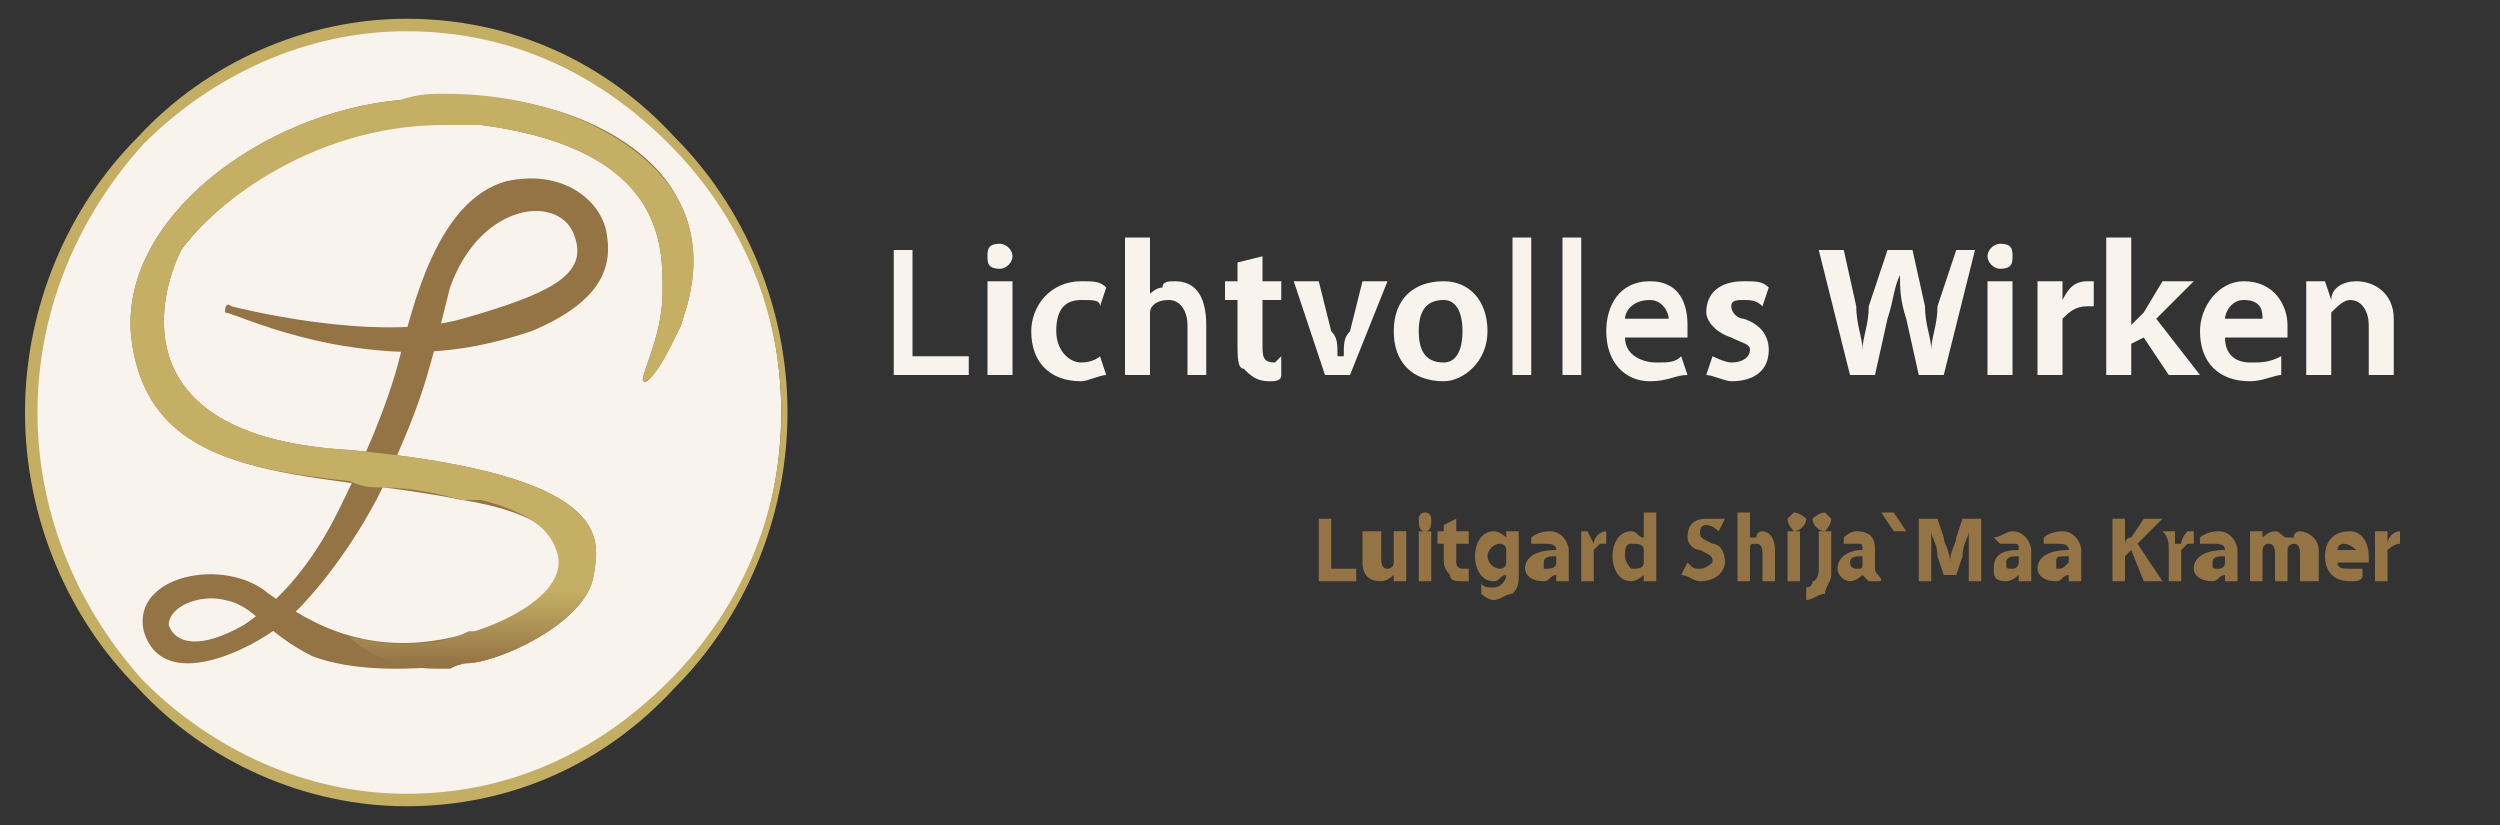 <?xml version="1.0" encoding="UTF-8"?>
<!DOCTYPE svg PUBLIC "-//W3C//DTD SVG 1.1//EN" "http://www.w3.org/Graphics/SVG/1.1/DTD/svg11.dtd">
<!-- Creator: CorelDRAW X8 -->
<svg xmlns="http://www.w3.org/2000/svg" xml:space="preserve" width="400px" height="132px" version="1.1" style="shape-rendering:geometricPrecision; text-rendering:geometricPrecision; image-rendering:optimizeQuality; fill-rule:evenodd; clip-rule:evenodd"
viewBox="0 0 400 132"
 xmlns:xlink="http://www.w3.org/1999/xlink">
 <rect x="0" y="0" width="400" height="132" fill="#333333" stroke="none"/>
 <defs>
  <style type="text/css">
   <![CDATA[
    .fil1 {fill:#F8F4ED;fill-rule:nonzero}
    .fil2 {fill:#C4AE63;fill-rule:nonzero}
    .fil0 {fill:#947345;fill-rule:nonzero}
    .fil4 {fill:url(#id0)}
    .fil3 {fill:url(#id1)}
   ]]>
  </style>
  <linearGradient id="id0" gradientUnits="userSpaceOnUse" x1="107.986" y1="15.286" x2="107.986" y2="106.364">
   <stop offset="0" style="stop-opacity:1; stop-color:#C4AF64"/>
   <stop offset="0.871" style="stop-opacity:1; stop-color:#C4AF64"/>
   <stop offset="1" style="stop-opacity:1; stop-color:#947345"/>
  </linearGradient>
  <linearGradient id="id1" gradientUnits="userSpaceOnUse" x1="109.964" y1="15.285" x2="109.964" y2="106.364">
   <stop offset="0" style="stop-opacity:1; stop-color:#C4AF64"/>
   <stop offset="0.871" style="stop-opacity:1; stop-color:#C4AF64"/>
   <stop offset="1" style="stop-opacity:1; stop-color:#F8F4ED"/>
  </linearGradient>
 </defs>
 <g id="Ebene_x0020_1">
  <path class="fil0" d="M211 93l6 0 0 -2 -4 0 0 -8 -2 0 0 10zm14 -8l-2 0 0 5c0,0 0,0 0,0 0,1 -1,1 -1,1 -1,0 -1,-1 -1,-2l0 -4 -3 0 0 5c0,2 1,3 3,3 1,0 2,-1 2,-1l0 0 0 1 2 0c0,-1 0,-2 0,-3l0 -5zm4 8l0 -8 -2 0 0 8 2 0zm-1 -11c-1,0 -1,1 -1,1 0,1 0,2 1,2 1,0 1,-1 1,-2 0,0 0,-1 -1,-1zm3 2l0 1 -1 0 0 2 1 0 0 3c0,1 1,2 1,2 0,1 1,1 2,1 0,0 1,0 1,0l0 -2c0,0 0,0 -1,0 0,0 -1,0 -1,-1l0 -3 2 0 0 -2 -2 0 0 -2 -2 1zm10 1l0 1 0 0c0,0 -1,-1 -2,-1 -2,0 -3,2 -3,4 0,2 1,4 3,4 1,0 1,-1 2,-1l0 0 0 0c0,1 -1,2 -2,2 -1,0 -2,0 -2,-1l0 2c0,0 1,1 2,1 1,0 2,-1 3,-1 1,-1 1,-2 1,-3l0 -4c0,-2 0,-2 0,-3l-2 0zm0 4c0,1 0,1 0,1 0,1 -1,1 -1,1 -1,0 -2,-1 -2,-2 0,-1 1,-2 2,-2 0,0 1,0 1,1 0,0 0,0 0,0l0 1zm10 4c0,-1 0,-1 0,-2l0 -3c0,-1 -1,-3 -3,-3 -2,0 -3,1 -3,1l0 1c1,0 2,0 2,0 1,0 2,0 2,1l0 0c-3,0 -5,1 -5,3 0,1 1,2 3,2 1,0 1,-1 2,-1l0 0 0 1 2 0zm-2 -3c0,0 0,0 0,0 0,1 -1,1 -2,1 0,0 0,0 0,-1 0,-1 1,-1 2,-1l0 1zm4 3l2 0 0 -4c0,0 0,0 0,-1 0,0 1,-1 1,-1 1,0 1,0 1,0l0 -2c0,0 0,0 0,0 -1,0 -2,1 -2,2l0 0 -1 -2 -1 0c0,1 0,2 0,3l0 5zm10 -11l0 4 0 0c-1,0 -1,-1 -2,-1 -2,0 -3,2 -3,4 0,2 1,4 3,4 1,0 2,-1 2,-1l0 0 0 1 2 0c0,-1 0,-2 0,-3l0 -8 -2 0zm0 7c0,1 0,1 0,1 0,1 -1,1 -2,1 0,0 -1,-1 -1,-2 0,-1 0,-2 1,-2 1,0 2,0 2,1 0,0 0,0 0,0l0 1zm6 3c1,0 2,1 3,1 3,0 4,-2 4,-3 0,-2 -1,-3 -2,-3 -2,-1 -2,-1 -2,-2 0,0 0,-1 1,-1 1,0 2,1 2,1l1 -2c-1,0 -2,0 -3,0 -2,0 -3,1 -3,3 0,1 1,2 2,2 2,1 2,1 2,2 0,0 -1,1 -2,1 -1,0 -1,0 -2,-1l-1 2zm9 1l2 0 0 -5c0,0 0,0 0,0 0,-1 0,-1 1,-1 1,0 1,1 1,2l0 4 2 0 0 -5c0,-2 -1,-3 -2,-3 0,0 -1,0 -1,1 -1,0 -1,0 -1,0l0 0 0 -4 -2 0 0 11zm10 0l0 -8 -2 0 0 8 2 0zm-1 -11c0,0 -1,1 -1,1 0,1 1,2 1,2 1,0 2,-1 2,-2 0,0 -1,-1 -2,-1zm2 14c1,0 2,-1 3,-1 0,-1 1,-2 1,-3l0 -7 -2 0 0 6c0,2 -1,2 -1,2 0,1 -1,1 -1,1l0 2zm3 -14c-1,0 -2,1 -2,1 0,1 1,2 2,2 0,0 1,-1 1,-2 0,0 -1,-1 -1,-1zm9 11c0,-1 -1,-1 -1,-2l0 -3c0,-1 0,-3 -3,-3 -1,0 -2,1 -2,1l0 1c0,0 1,0 2,0 1,0 1,0 1,1l0 0c-2,0 -4,1 -4,3 0,1 1,2 2,2 1,0 2,-1 2,-1l0 0 1 1 2 0zm-3 -3c0,0 0,0 0,0 0,1 0,1 -1,1 0,0 -1,0 -1,-1 0,-1 1,-1 2,-1l0 1zm3 -8l2 3 2 0 -2 -3 -2 0zm14 11l2 0 0 -10 -3 0 -1 3c0,1 -1,2 -1,4l0 0c0,-2 -1,-3 -1,-4l-1 -3 -3 0 0 10 2 0 0 -4c0,-1 0,-3 0,-4l0 0c0,1 1,2 1,4l1 3 2 0 1 -3c0,-2 1,-3 1,-4l0 0c0,1 0,3 0,4l0 4zm10 0c0,-1 0,-1 0,-2l0 -3c0,-1 -1,-3 -3,-3 -1,0 -2,1 -3,1l1 1c0,0 1,0 2,0 1,0 1,0 1,1l0 0c-3,0 -4,1 -4,3 0,1 0,2 2,2 1,0 2,-1 2,-1l0 0 0 1 2 0zm-2 -3c0,0 0,0 0,0 0,1 -1,1 -1,1 -1,0 -1,0 -1,-1 0,-1 1,-1 2,-1l0 1zm10 3c0,-1 0,-1 0,-2l0 -3c0,-1 -1,-3 -3,-3 -2,0 -3,1 -3,1l0 1c1,0 2,0 2,0 1,0 2,0 2,1l0 0c-3,0 -5,1 -5,3 0,1 1,2 3,2 1,0 1,-1 2,-1l0 0 0 1 2 0zm-2 -3c0,0 0,0 0,0 -1,1 -1,1 -2,1 0,0 0,0 0,-1 0,-1 0,-1 2,-1l0 1zm7 3l2 0 0 -4 1 -1 2 5 3 0 -4 -6 4 -4 -3 0 -2 3c-1,0 -1,1 -1,1l0 0 0 -4 -2 0 0 10zm9 0l2 0 0 -4c0,0 0,0 0,-1 0,0 1,-1 1,-1 1,0 1,0 1,0l0 -2c0,0 0,0 -1,0 0,0 -1,1 -1,2l-1 0 0 -2 -2 0c1,1 1,2 1,3l0 5zm11 0c0,-1 0,-1 0,-2l0 -3c0,-1 -1,-3 -3,-3 -2,0 -3,1 -3,1l0 1c1,0 2,0 2,0 1,0 2,0 2,1l0 0c-3,0 -5,1 -5,3 0,1 1,2 3,2 1,0 1,-1 2,-1l0 0 0 1 2 0zm-2 -3c0,0 0,0 0,0 0,1 -1,1 -1,1 -1,0 -1,0 -1,-1 0,-1 1,-1 2,-1l0 1zm4 3l2 0 0 -5c0,0 0,0 0,0 0,0 0,-1 1,-1 1,0 1,1 1,2l0 4 2 0 0 -5c0,0 0,0 0,0 0,-1 1,-1 1,-1 1,0 1,1 1,2l0 4 3 0 0 -5c0,-2 -2,-3 -3,-3 0,0 -1,0 -1,1 -1,0 -1,0 -1,0l0 0c-1,0 -1,-1 -2,-1 -1,0 -2,1 -2,1l0 0 0 -1 -2 0c0,1 0,2 0,3l0 5zm19 -3c0,0 0,-1 0,-1 0,-2 -1,-4 -3,-4 -3,0 -4,2 -4,4 0,2 1,4 4,4 1,0 2,0 2,-1l0 -1c-1,0 -1,0 -2,0 -1,0 -2,0 -2,-1l5 0zm-5 -2c0,0 0,-1 1,-1 1,0 2,1 2,1l-3 0zm6 5l2 0 0 -4c0,0 0,0 0,-1 0,0 1,-1 2,-1 0,0 0,0 0,0l0 -2c0,0 0,0 0,0 -1,0 -2,1 -2,2l0 0 0 -2 -2 0c0,1 0,2 0,3l0 5z"/>
  <path class="fil1" d="M143 60l12 0 0 -3 -9 0 0 -17 -3 0 0 20zm19 0l0 -15 -4 0 0 15 4 0zm-2 -21c-2,0 -2,1 -2,2 0,1 0,2 2,2 1,0 2,-1 2,-2 0,-1 -1,-2 -2,-2zm16 18c0,0 -1,1 -3,1 -2,0 -4,-2 -4,-5 0,-3 1,-5 4,-5 2,0 3,0 3,1l1 -3c-1,-1 -2,-1 -4,-1 -5,0 -8,4 -8,8 0,5 3,8 8,8 1,0 3,-1 4,-1l-1 -3zm4 3l4 0 0 -9c0,0 0,0 0,-1 0,-1 1,-2 3,-2 2,0 3,2 3,4l0 8 3 0 0 -8c0,-5 -2,-7 -5,-7 -1,0 -2,0 -2,1 -1,0 -2,1 -2,1l0 0 0 -9 -4 0 0 22zm18 -18l0 3 -2 0 0 3 2 0 0 7c0,2 0,4 1,4 1,1 2,2 4,2 1,0 2,0 2,-1l0 -3c0,0 -1,1 -1,1 -2,0 -2,-1 -2,-3l0 -7 3 0 0 -3 -3 0 0 -4 -4 1zm9 3l5 15 4 0 6 -15 -4 0 -2 8c-1,1 -1,2 -1,4l-1 0c0,-2 0,-3 -1,-4l-2 -8 -4 0zm24 0c-5,0 -8,3 -8,8 0,5 3,8 8,8 3,0 7,-3 7,-8 0,-5 -3,-8 -7,-8zm0 3c2,0 3,2 3,5 0,3 -1,5 -3,5 -3,0 -4,-2 -4,-5 0,-3 1,-5 4,-5zm11 12l3 0 0 -22 -3 0 0 22zm8 0l3 0 0 -22 -3 0 0 22zm20 -6c0,0 0,-1 0,-2 0,-3 -1,-7 -6,-7 -5,0 -7,4 -7,8 0,5 3,8 7,8 3,0 4,-1 6,-1l-1 -3c-1,1 -2,1 -4,1 -2,0 -5,-1 -5,-4l10 0zm-10 -3c0,-1 1,-3 4,-3 2,0 3,2 3,3l-7 0zm13 9c1,0 3,1 4,1 4,0 6,-2 6,-5 0,-2 -1,-4 -4,-5 -1,0 -2,-1 -2,-2 0,-1 1,-1 2,-1 1,0 2,0 3,1l1 -3c-1,-1 -2,-1 -4,-1 -4,0 -6,2 -6,5 0,1 1,3 4,4 2,1 3,1 3,2 0,1 -1,2 -3,2 -1,0 -3,-1 -3,-1l-1 3zm27 0l2 -9c1,-3 1,-5 2,-7l0 0c0,2 0,4 1,7l2 9 4 0 5 -20 -3 0 -3 9c0,3 -1,5 -1,7l0 0c0,-2 -1,-4 -1,-7l-2 -9 -4 0 -3 9c0,3 -1,5 -1,7l0 0c0,-2 -1,-4 -1,-7l-2 -9 -4 0 5 20 4 0zm22 0l0 -15 -4 0 0 15 4 0zm-2 -21c-1,0 -2,1 -2,2 0,1 1,2 2,2 2,0 2,-1 2,-2 0,-1 0,-2 -2,-2zm6 21l4 0 0 -7c0,-1 0,-1 0,-2 1,-1 2,-2 4,-2 0,0 0,0 1,0l0 -4c-1,0 -1,0 -1,0 -2,0 -3,1 -4,3l0 0 0 -3 -4 0c0,2 0,3 0,5l0 10zm15 -22l-4 0 0 22 4 0 0 -5 2 -1 4 6 5 0 -7 -9 6 -6 -5 0 -3 5c-1,1 -1,1 -2,2l0 0 0 -14zm25 16c0,0 0,-1 0,-2 0,-3 -2,-7 -7,-7 -4,0 -7,4 -7,8 0,5 3,8 8,8 2,0 4,-1 5,-1l0 -3c-2,1 -3,1 -5,1 -2,0 -4,-1 -4,-4l10 0zm-10 -3c0,-1 1,-3 3,-3 3,0 3,2 3,3l-6 0zm13 9l4 0 0 -8c0,-1 0,-1 0,-2 1,-1 2,-2 3,-2 2,0 3,2 3,4l0 8 4 0 0 -9c0,-4 -3,-6 -6,-6 -2,0 -4,1 -4,3l0 0 -1 -3 -3 0c0,2 0,3 0,5l0 10z"/>
  <path class="fil1" d="M65 4c33,0 60,28 60,62 0,34 -27,62 -60,62 -33,0 -60,-28 -60,-62 0,-34 27,-62 60,-62z"/>
  <path class="fil2" d="M65 4l0 1c17,0 31,7 42,18 11,11 18,26 18,43 0,17 -7,32 -18,43 -11,11 -25,18 -42,18 -16,0 -31,-7 -42,-18 -10,-11 -17,-26 -17,-43 0,-17 7,-32 17,-43 11,-11 26,-18 42,-18l0 -2c-16,0 -32,7 -43,19 -11,11 -18,27 -18,44 0,17 7,33 18,44 11,12 27,19 43,19 17,0 32,-7 43,-19 11,-11 18,-27 18,-44 0,-17 -7,-33 -18,-44 -11,-12 -26,-19 -43,-19l0 1z"/>
  <path class="fil0" d="M37 49c0,0 23,6 37,2 14,-4 20,-7 18,-13 -2,-7 -15,-6 -20,8 -3,12 -4,17 -9,28 -4,10 -12,21 -18,26 -5,4 -19,11 -22,1 -2,-9 13,-12 20,-6 7,5 17,11 33,6 15,-4 23,-17 -2,-21 -25,-5 -50,-2 -53,-26 -2,-19 21,-36 43,-38 23,-3 39,6 44,15 6,10 1,20 1,21 -1,2 -5,10 -6,9 -1,0 3,-7 3,-14 0,-7 1,-23 -29,-27 -25,-3 -43,13 -48,20 -4,8 -9,30 27,32 42,4 40,14 39,20 -1,7 -13,13 -19,14 -7,1 -18,2 -26,-1 -8,-4 -9,-8 -14,-9 -4,-1 -9,1 -9,4 1,3 5,4 12,0 6,-4 11,-10 15,-18 4,-8 8,-17 10,-25 2,-8 6,-25 17,-28 9,-2 15,3 16,8 1,5 0,11 -12,16 -12,4 -21,4 -32,2 -10,-2 -16,-5 -17,-5 0,-2 1,-1 1,-1z"/>
  <path class="fil3" d="M72 107c2,-1 3,-1 4,-1 0,0 -2,0 -4,1zm-16 -5c0,0 0,0 0,0 0,0 0,0 0,0 0,0 0,0 0,0zm19 -1c0,0 1,0 1,0 9,-3 15,-8 13,-13 2,5 -4,10 -13,13 0,0 -1,0 -1,0zm2 -21c-1,0 -2,0 -3,0 -4,-1 -8,-2 -13,-2l0 0c5,0 9,1 13,2 1,0 2,0 3,0zm-21 -3c-18,-2 -33,-5 -35,-23 -2,-19 21,-36 43,-38 3,-1 5,-1 7,-1l0 0c-2,0 -4,0 -7,1 -22,2 -45,19 -43,38 2,18 17,21 35,23l0 0zm47 -16c0,0 0,0 0,0 -1,0 3,-7 3,-14 0,-7 1,-23 -29,-27 -2,0 -4,0 -6,0l0 0c2,0 4,0 6,0 30,4 29,20 29,27 0,7 -4,14 -3,14 0,0 0,0 0,0 0,0 0,0 0,0z"/>
  <path class="fil4" d="M70 107c-4,0 -10,-1 -14,-5 0,0 0,0 0,0 1,0 4,1 8,1 3,0 7,0 11,-2 0,0 1,0 1,0 9,-3 15,-8 13,-13 -1,-3 -4,-6 -12,-8 -1,0 -2,0 -3,0 -4,-1 -8,-2 -13,-2 -1,0 -3,0 -5,-1 -18,-2 -33,-5 -35,-23 -2,-19 21,-36 43,-38 3,-1 5,-1 7,-1 19,0 32,8 37,16 6,10 1,20 1,21 -1,2 -4,9 -6,9 0,0 0,0 0,0 -1,0 3,-7 3,-14 0,-7 1,-23 -29,-27 -2,0 -4,0 -6,0l0 0c-22,0 -38,14 -42,20 -4,8 -9,30 27,32 42,4 40,14 39,20 -1,7 -13,13 -19,14 0,0 0,0 0,0 -1,0 -2,0 -4,1 -1,0 -1,0 -2,0zm-9 -29l0 0zm-5 -1l0 0z"/>
 </g>
</svg>
